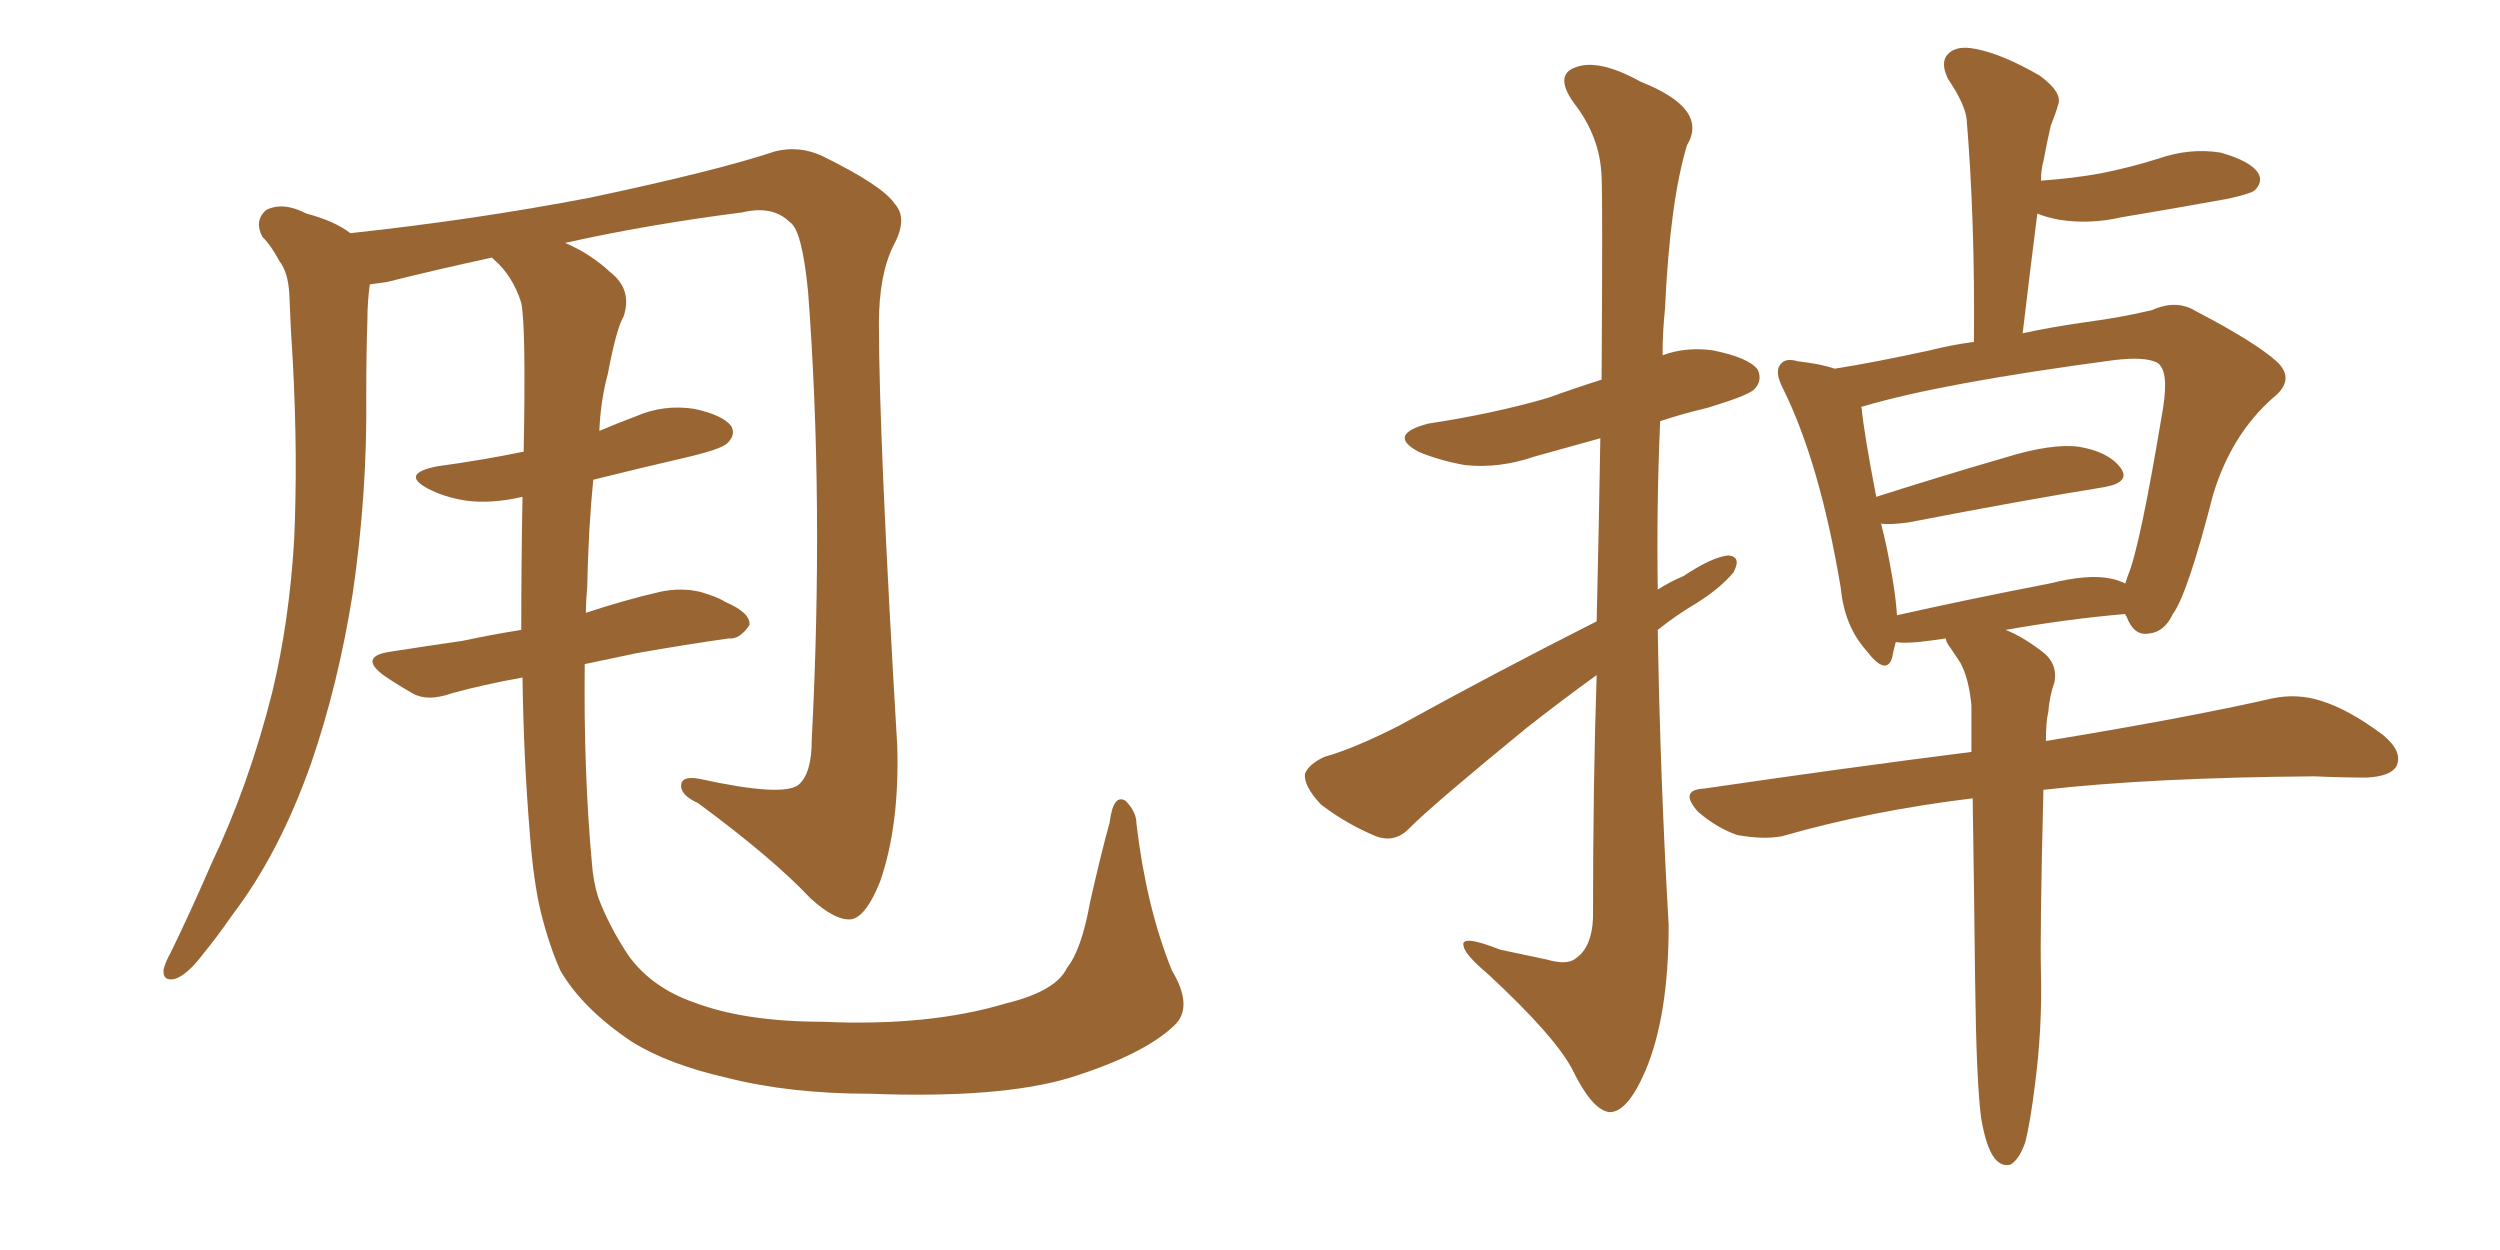 <svg xmlns="http://www.w3.org/2000/svg" xmlns:xlink="http://www.w3.org/1999/xlink" width="300" height="150"><path fill="#996633" padding="10" d="M140.92 123.05L140.92 123.05L140.92 123.05Q137.26 126.56 128.32 129.35L128.32 129.35Q119.97 131.84 104.44 131.25L104.44 131.25Q94.78 131.25 87.30 129.35L87.30 129.35Q80.13 127.73 75.73 124.95L75.73 124.95Q69.87 121.00 67.24 116.46L67.24 116.46Q65.92 113.53 64.89 109.42L64.89 109.42Q64.01 105.76 63.57 99.90L63.57 99.90Q62.84 91.11 62.70 81.30L62.70 81.30Q57.86 82.18 54.20 83.20L54.20 83.20Q51.27 84.23 49.51 83.20L49.51 83.20Q47.46 82.03 46.00 81.01L46.00 81.01Q43.07 78.81 46.73 78.22L46.73 78.22Q51.42 77.49 55.52 76.90L55.52 76.90Q58.89 76.17 62.55 75.59L62.55 75.59Q62.55 67.68 62.70 59.62L62.70 59.62Q58.89 60.50 55.81 60.06L55.81 60.06Q53.17 59.62 51.27 58.59L51.27 58.59Q48.05 56.84 52.44 55.96L52.44 55.96Q57.86 55.22 62.84 54.20L62.84 54.20Q63.13 39.11 62.55 36.33L62.55 36.33Q61.52 33.11 59.33 31.20L59.33 31.20Q59.18 31.05 59.03 30.91L59.03 30.91Q52.29 32.37 46.44 33.84L46.44 33.84Q45.41 33.98 44.38 34.13L44.38 34.13Q44.09 36.18 44.09 38.38L44.09 38.38Q43.95 42.48 43.95 47.31L43.95 47.31Q44.09 59.18 42.33 71.19L42.33 71.19Q40.58 82.18 37.35 91.55L37.35 91.55Q33.54 102.39 27.83 109.86L27.83 109.86Q26.22 112.21 24.32 114.55L24.32 114.55Q22.41 117.04 20.95 117.48L20.95 117.48Q19.48 117.77 19.63 116.31L19.63 116.31Q19.92 115.28 20.51 114.26L20.51 114.26Q23.00 109.13 25.34 103.71L25.34 103.71Q29.88 94.19 32.67 83.06L32.67 83.06Q34.72 74.56 35.30 64.75L35.30 64.75Q35.74 54.93 35.16 43.80L35.16 43.80Q34.86 39.26 34.72 35.30L34.72 35.30Q34.57 32.67 33.54 31.35L33.54 31.35Q32.52 29.44 31.49 28.42L31.49 28.42Q30.47 26.51 31.93 25.20L31.93 25.20Q33.98 24.17 36.77 25.63L36.77 25.63Q40.14 26.51 42.04 27.98L42.04 27.98Q56.98 26.37 70.75 23.73L70.75 23.73Q85.99 20.51 93.02 18.16L93.02 18.16Q95.95 17.43 98.73 18.75L98.73 18.75Q105.91 22.27 107.37 24.46L107.37 24.46Q108.98 26.22 107.23 29.44L107.23 29.44Q105.47 32.96 105.47 38.82L105.47 38.82Q105.47 52.44 107.67 89.50L107.67 89.50Q107.96 99.02 105.62 105.76L105.62 105.76Q104.00 109.86 102.25 110.30L102.25 110.30Q100.34 110.60 97.27 107.81L97.27 107.81Q92.72 102.98 83.79 96.39L83.79 96.39Q81.88 95.51 81.74 94.48L81.74 94.48Q81.59 93.02 83.94 93.46L83.94 93.46Q93.90 95.65 95.80 94.19L95.80 94.19Q97.41 92.87 97.41 88.77L97.41 88.77Q98.88 60.21 96.97 35.01L96.97 35.01Q96.24 27.54 94.78 26.66L94.78 26.66Q92.72 24.61 89.06 25.49L89.06 25.49Q77.64 26.95 67.82 29.15L67.82 29.15Q70.90 30.47 73.24 32.67L73.24 32.67Q75.88 34.72 74.85 37.94L74.85 37.94Q73.97 39.40 72.95 44.82L72.95 44.82Q72.07 48.05 71.92 51.71L71.92 51.71Q73.97 50.83 76.32 49.95L76.32 49.95Q79.69 48.49 83.35 49.07L83.35 49.07Q86.72 49.80 87.74 51.12L87.74 51.12Q88.33 52.15 87.30 53.17L87.30 53.17Q86.57 53.91 82.18 54.93L82.18 54.93Q76.46 56.25 71.19 57.57L71.19 57.57Q70.61 63.43 70.46 70.61L70.46 70.61Q70.31 72.07 70.31 73.54L70.31 73.54Q74.71 72.07 79.10 71.04L79.10 71.04Q81.74 70.46 84.08 71.04L84.08 71.04Q86.13 71.63 87.01 72.22L87.01 72.22Q90.09 73.54 89.94 75L89.94 75Q88.77 76.76 87.45 76.61L87.45 76.61Q82.32 77.34 76.46 78.37L76.46 78.37Q72.95 79.10 70.17 79.69L70.17 79.69Q70.02 92.58 71.04 103.71L71.04 103.71Q71.19 105.76 71.78 107.67L71.78 107.67Q73.10 111.18 75.44 114.70L75.44 114.70Q78.22 118.51 83.20 120.26L83.20 120.26Q89.36 122.61 98.73 122.61L98.73 122.61Q111.47 123.19 120.70 120.41L120.70 120.41Q126.71 118.95 128.03 116.16L128.03 116.16Q129.79 113.96 130.81 108.25L130.81 108.25Q132.13 102.39 133.15 98.73L133.15 98.73Q133.59 95.21 135.06 96.09L135.06 96.09Q136.38 97.41 136.38 98.88L136.38 98.88Q137.55 108.84 140.63 116.46L140.63 116.46Q143.26 120.85 140.92 123.05ZM191.60 74.56L191.60 74.56Q191.89 61.96 192.04 52.59L192.04 52.59Q187.79 53.76 184.13 54.79L184.13 54.79Q179.88 56.25 175.78 55.81L175.78 55.81Q172.56 55.22 170.21 54.20L170.21 54.20Q166.41 52.15 171.39 50.83L171.39 50.83Q179.15 49.66 185.74 47.75L185.74 47.75Q188.96 46.58 192.19 45.56L192.19 45.56Q192.33 23.88 192.19 21.24L192.19 21.24Q192.04 16.41 188.82 12.30L188.82 12.30Q186.47 8.94 189.11 8.06L189.11 8.06Q191.89 7.03 196.88 9.81L196.88 9.81Q205.08 13.04 202.44 17.43L202.44 17.43Q200.39 24.17 199.80 37.06L199.80 37.06Q199.51 39.84 199.51 42.63L199.51 42.63Q202.29 41.60 205.52 42.04L205.52 42.04Q209.91 42.92 210.94 44.38L210.94 44.38Q211.52 45.70 210.50 46.73L210.50 46.73Q209.77 47.46 204.93 48.93L204.93 48.93Q201.86 49.66 199.22 50.54L199.22 50.54Q198.78 60.50 198.93 70.75L198.93 70.75Q200.54 69.73 202.00 69.14L202.00 69.14Q205.52 66.80 207.42 66.65L207.42 66.65Q209.03 66.80 208.01 68.70L208.01 68.70Q206.40 70.61 203.61 72.36L203.61 72.36Q201.12 73.83 198.93 75.59L198.93 75.59Q199.22 93.31 200.24 111.04L200.24 111.04Q200.24 121.88 197.46 128.47L197.46 128.47Q195.26 133.59 193.07 133.45L193.07 133.45Q191.02 133.15 188.67 128.32L188.67 128.32Q186.62 124.37 178.56 116.89L178.56 116.89Q175.78 114.55 175.63 113.53L175.63 113.53Q175.20 112.06 180.03 113.96L180.03 113.96Q182.81 114.55 185.60 115.14L185.60 115.14Q188.09 115.87 189.11 114.99L189.11 114.99Q191.02 113.67 191.16 110.16L191.16 110.16Q191.16 93.90 191.60 81.01L191.60 81.01Q187.35 84.08 183.25 87.30L183.25 87.30Q171.97 96.53 169.19 99.32L169.19 99.32Q167.43 101.22 165.09 100.34L165.09 100.34Q161.57 98.88 158.50 96.53L158.50 96.53Q156.45 94.34 156.59 92.87L156.59 92.87Q157.03 91.70 158.94 90.82L158.94 90.82Q162.60 89.79 168.02 87.01L168.02 87.01Q179.15 80.86 191.60 74.56ZM237.74 134.18L237.74 134.18Q237.16 129.93 237.01 117.48L237.01 117.48Q236.87 105.18 236.72 95.80L236.72 95.80Q224.56 97.27 213.87 100.34L213.87 100.34Q211.67 100.78 208.45 100.20L208.45 100.20Q205.96 99.32 203.76 97.41L203.76 97.41Q201.42 94.78 204.49 94.63L204.49 94.63Q221.48 92.14 236.57 90.23L236.57 90.23Q236.57 87.01 236.57 84.67L236.57 84.67Q236.28 81.45 235.25 79.54L235.25 79.54Q234.67 78.66 234.08 77.78L234.08 77.78Q233.50 77.05 233.50 76.61L233.50 76.61Q231.59 76.90 230.13 77.05L230.13 77.05Q228.37 77.20 227.49 77.05L227.49 77.05Q227.20 78.08 227.05 78.96L227.05 78.96Q226.32 81.15 223.97 78.08L223.97 78.08Q221.34 75.15 220.90 70.61L220.90 70.61Q218.41 55.66 214.01 46.73L214.01 46.73Q212.84 44.53 213.72 43.65L213.72 43.65Q214.31 42.92 215.77 43.36L215.77 43.36Q218.41 43.65 220.17 44.24L220.17 44.24Q224.85 43.51 231.59 42.04L231.59 42.04Q233.79 41.46 236.87 41.02L236.87 41.02Q237.01 26.51 235.99 14.21L235.99 14.21Q235.69 12.30 233.79 9.52L233.79 9.52Q232.76 7.47 233.79 6.45L233.79 6.45Q234.81 5.42 237.01 5.86L237.01 5.86Q240.23 6.45 244.78 9.08L244.78 9.08Q247.56 11.13 246.97 12.60L246.97 12.60Q246.68 13.62 246.09 15.09L246.09 15.09Q245.65 16.99 245.21 19.34L245.21 19.34Q244.92 20.36 244.92 21.68L244.92 21.68Q248.88 21.39 252.10 20.80L252.10 20.80Q255.76 20.07 258.98 19.04L258.98 19.04Q262.79 17.72 266.46 18.31L266.46 18.31Q270.12 19.34 271.00 20.80L271.00 20.80Q271.58 21.83 270.56 22.85L270.56 22.85Q269.97 23.29 267.19 23.88L267.19 23.88Q260.74 25.05 254.59 26.07L254.59 26.07Q250.78 26.95 247.12 26.37L247.12 26.37Q245.51 26.07 244.48 25.63L244.48 25.63Q243.60 32.52 242.72 39.99L242.72 39.99Q246.09 39.26 250.20 38.67L250.20 38.67Q254.59 38.09 258.25 37.21L258.25 37.21Q261.18 35.89 263.53 37.35L263.53 37.35Q270.56 41.02 273.19 43.36L273.19 43.36Q275.54 45.56 272.75 47.75L272.75 47.75Q267.77 52.15 265.58 59.33L265.58 59.33Q262.50 71.34 260.74 73.68L260.74 73.68Q259.72 75.88 257.81 76.03L257.81 76.03Q256.05 76.32 255.18 73.97L255.18 73.97Q255.03 73.83 255.03 73.68L255.03 73.68Q248.14 74.27 240.67 75.59L240.67 75.59Q242.58 76.32 244.92 78.08L244.92 78.08Q246.97 79.54 246.53 81.88L246.53 81.88Q245.95 83.50 245.80 85.40L245.80 85.40Q245.51 86.57 245.51 88.92L245.51 88.92Q262.50 86.13 272.75 83.79L272.75 83.79Q275.68 83.20 278.47 84.08L278.47 84.08Q281.84 85.11 285.94 88.18L285.94 88.18Q288.43 90.23 287.55 91.99L287.55 91.99Q286.82 93.16 284.03 93.31L284.03 93.31Q280.96 93.31 277.73 93.16L277.73 93.16Q258.11 93.31 245.21 94.78L245.21 94.78Q244.78 111.91 244.92 116.89L244.92 116.89Q245.07 123.49 244.19 130.22L244.19 130.22Q243.60 134.91 243.02 137.11L243.02 137.11Q242.29 139.16 241.26 139.75L241.26 139.75Q240.23 140.04 239.36 139.01L239.36 139.01Q238.33 137.70 237.74 134.18ZM253.27 69.43L253.27 69.43L253.27 69.43Q254.15 69.58 255.03 70.02L255.03 70.02Q255.18 69.58 255.32 69.14L255.32 69.14Q256.79 65.77 259.57 48.93L259.57 48.93Q260.30 44.38 258.84 43.51L258.84 43.51Q257.37 42.77 253.71 43.21L253.71 43.21Q232.76 46.00 223.54 48.78L223.54 48.78Q223.24 48.78 223.39 48.93L223.39 48.93Q223.68 52.00 225.15 59.62L225.15 59.62Q232.47 57.28 240.53 54.93L240.53 54.93Q246.24 53.17 249.46 53.61L249.46 53.61Q252.98 54.20 254.44 56.10L254.44 56.10Q255.76 57.86 252.54 58.45L252.54 58.45Q242.58 60.06 228.96 62.70L228.96 62.70Q226.76 62.99 225.73 62.84L225.73 62.84Q226.46 65.63 227.05 69.14L227.05 69.14Q227.49 71.63 227.64 73.83L227.64 73.83Q236.13 71.92 245.95 70.02L245.95 70.02Q250.63 68.85 253.27 69.43Z"/></svg>